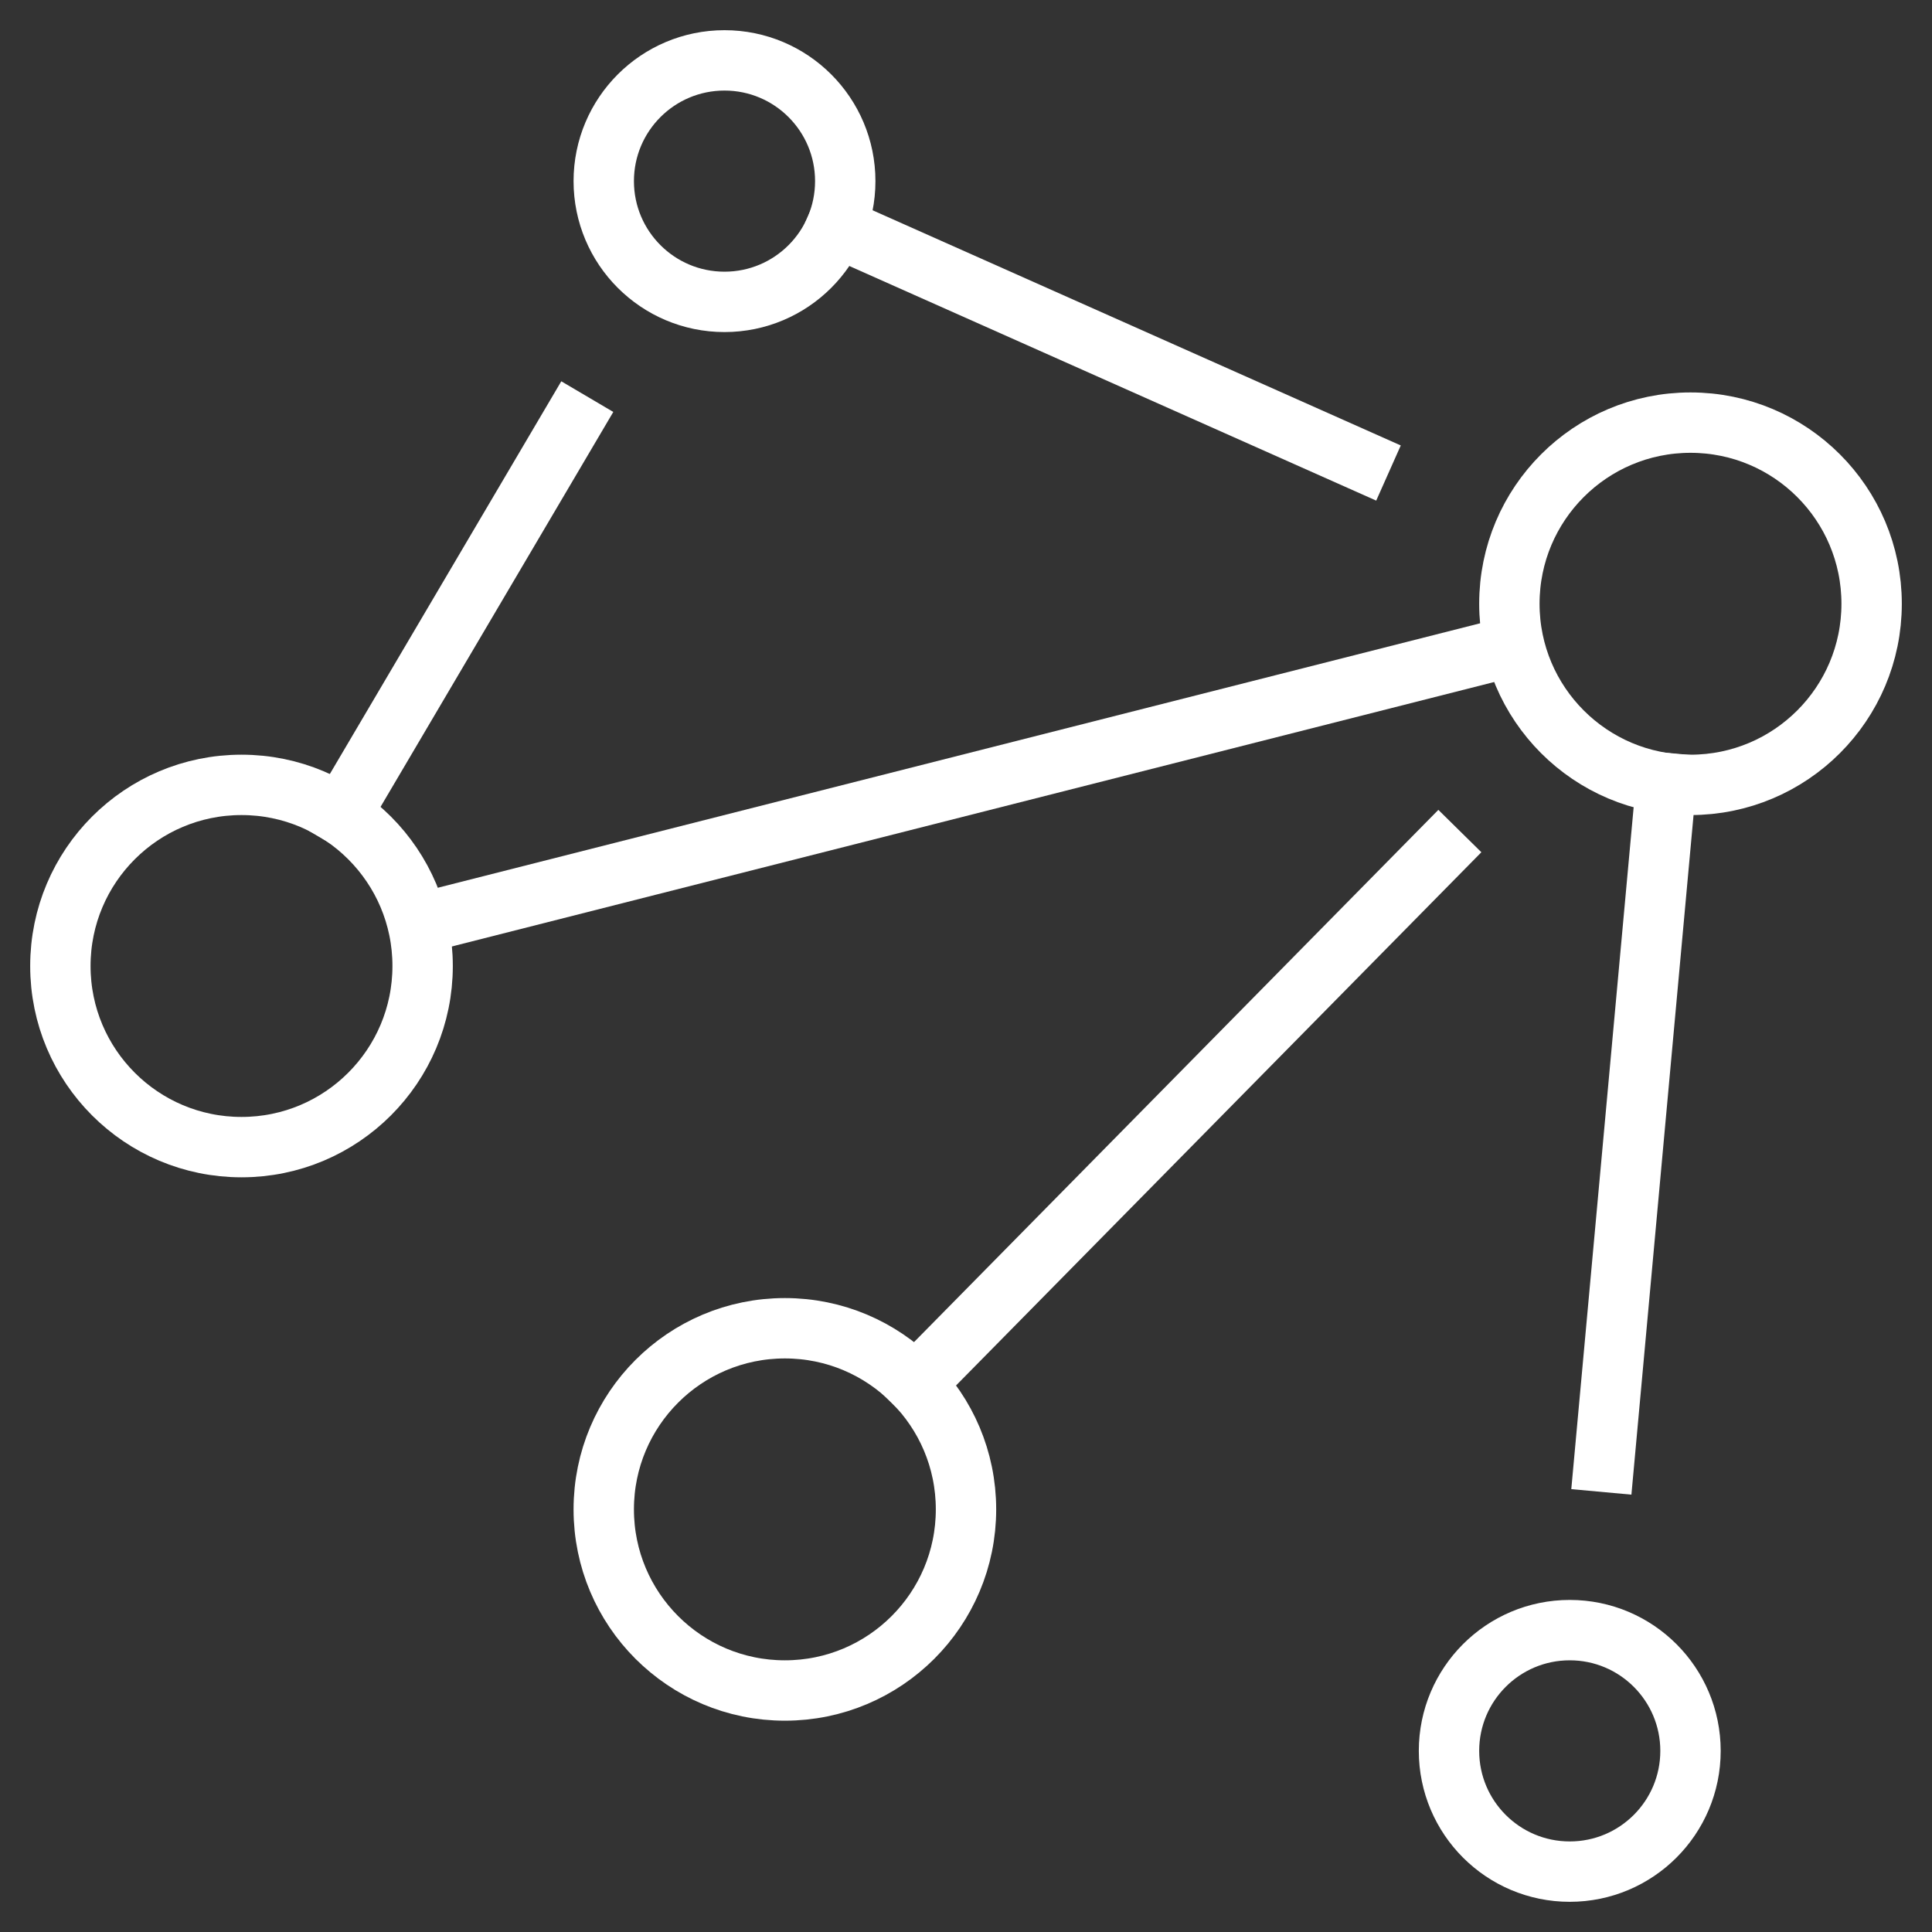 <svg xmlns="http://www.w3.org/2000/svg" xmlns:xlink="http://www.w3.org/1999/xlink" x="0px" y="0px" width="64px" height="64px" viewBox="0 0 64 64"><rect x="0" y="0" width="64" height="64" fill="#333333" stroke="none"/><g stroke-width="2" transform="translate(0, 0)"><line x1="18.947" y1="14" x2="11.293" y2="26.987" fill="none" stroke="#ffffff" stroke-linecap="square" stroke-miterlimit="10" stroke-width="2" data-color="color-2" stroke-linejoin="miter"></line><line x1="45.082" y1="15.263" x2="27.699" y2="7.523" fill="none" stroke="#ffffff" stroke-linecap="square" stroke-miterlimit="10" stroke-width="2" data-color="color-2" stroke-linejoin="miter"></line><line x1="47.658" y1="28.242" x2="30.319" y2="45.842" fill="none" stroke="#ffffff" stroke-linecap="square" stroke-miterlimit="10" stroke-width="2" data-color="color-2" stroke-linejoin="miter"></line><line x1="55.194" y1="25.941" x2="53.138" y2="48.425" fill="none" stroke="#ffffff" stroke-linecap="square" stroke-miterlimit="10" stroke-width="2" data-color="color-2" stroke-linejoin="miter"></line><line x1="13.835" y1="30.609" x2="50.166" y2="21.391" fill="none" stroke="#ffffff" stroke-miterlimit="10" stroke-width="2" data-cap="butt" data-color="color-2" stroke-linecap="butt" stroke-linejoin="miter"></line><circle cx="8" cy="32" r="6" fill="none" stroke="#ffffff" stroke-miterlimit="10" stroke-width="2" data-cap="butt" stroke-linecap="butt" stroke-linejoin="miter"></circle><circle cx="56" cy="20" r="6" fill="none" stroke="#ffffff" stroke-miterlimit="10" stroke-width="2" data-cap="butt" stroke-linecap="butt" stroke-linejoin="miter"></circle><circle cx="24" cy="6" r="4" fill="none" stroke="#ffffff" stroke-miterlimit="10" stroke-width="2" data-cap="butt" stroke-linecap="butt" stroke-linejoin="miter"></circle><circle cx="26" cy="50" r="6" fill="none" stroke="#ffffff" stroke-miterlimit="10" stroke-width="2" data-cap="butt" stroke-linecap="butt" stroke-linejoin="miter"></circle><circle cx="52" cy="58" r="4" fill="none" stroke="#ffffff" stroke-miterlimit="10" stroke-width="2" data-cap="butt" stroke-linecap="butt" stroke-linejoin="miter"></circle></g></svg>